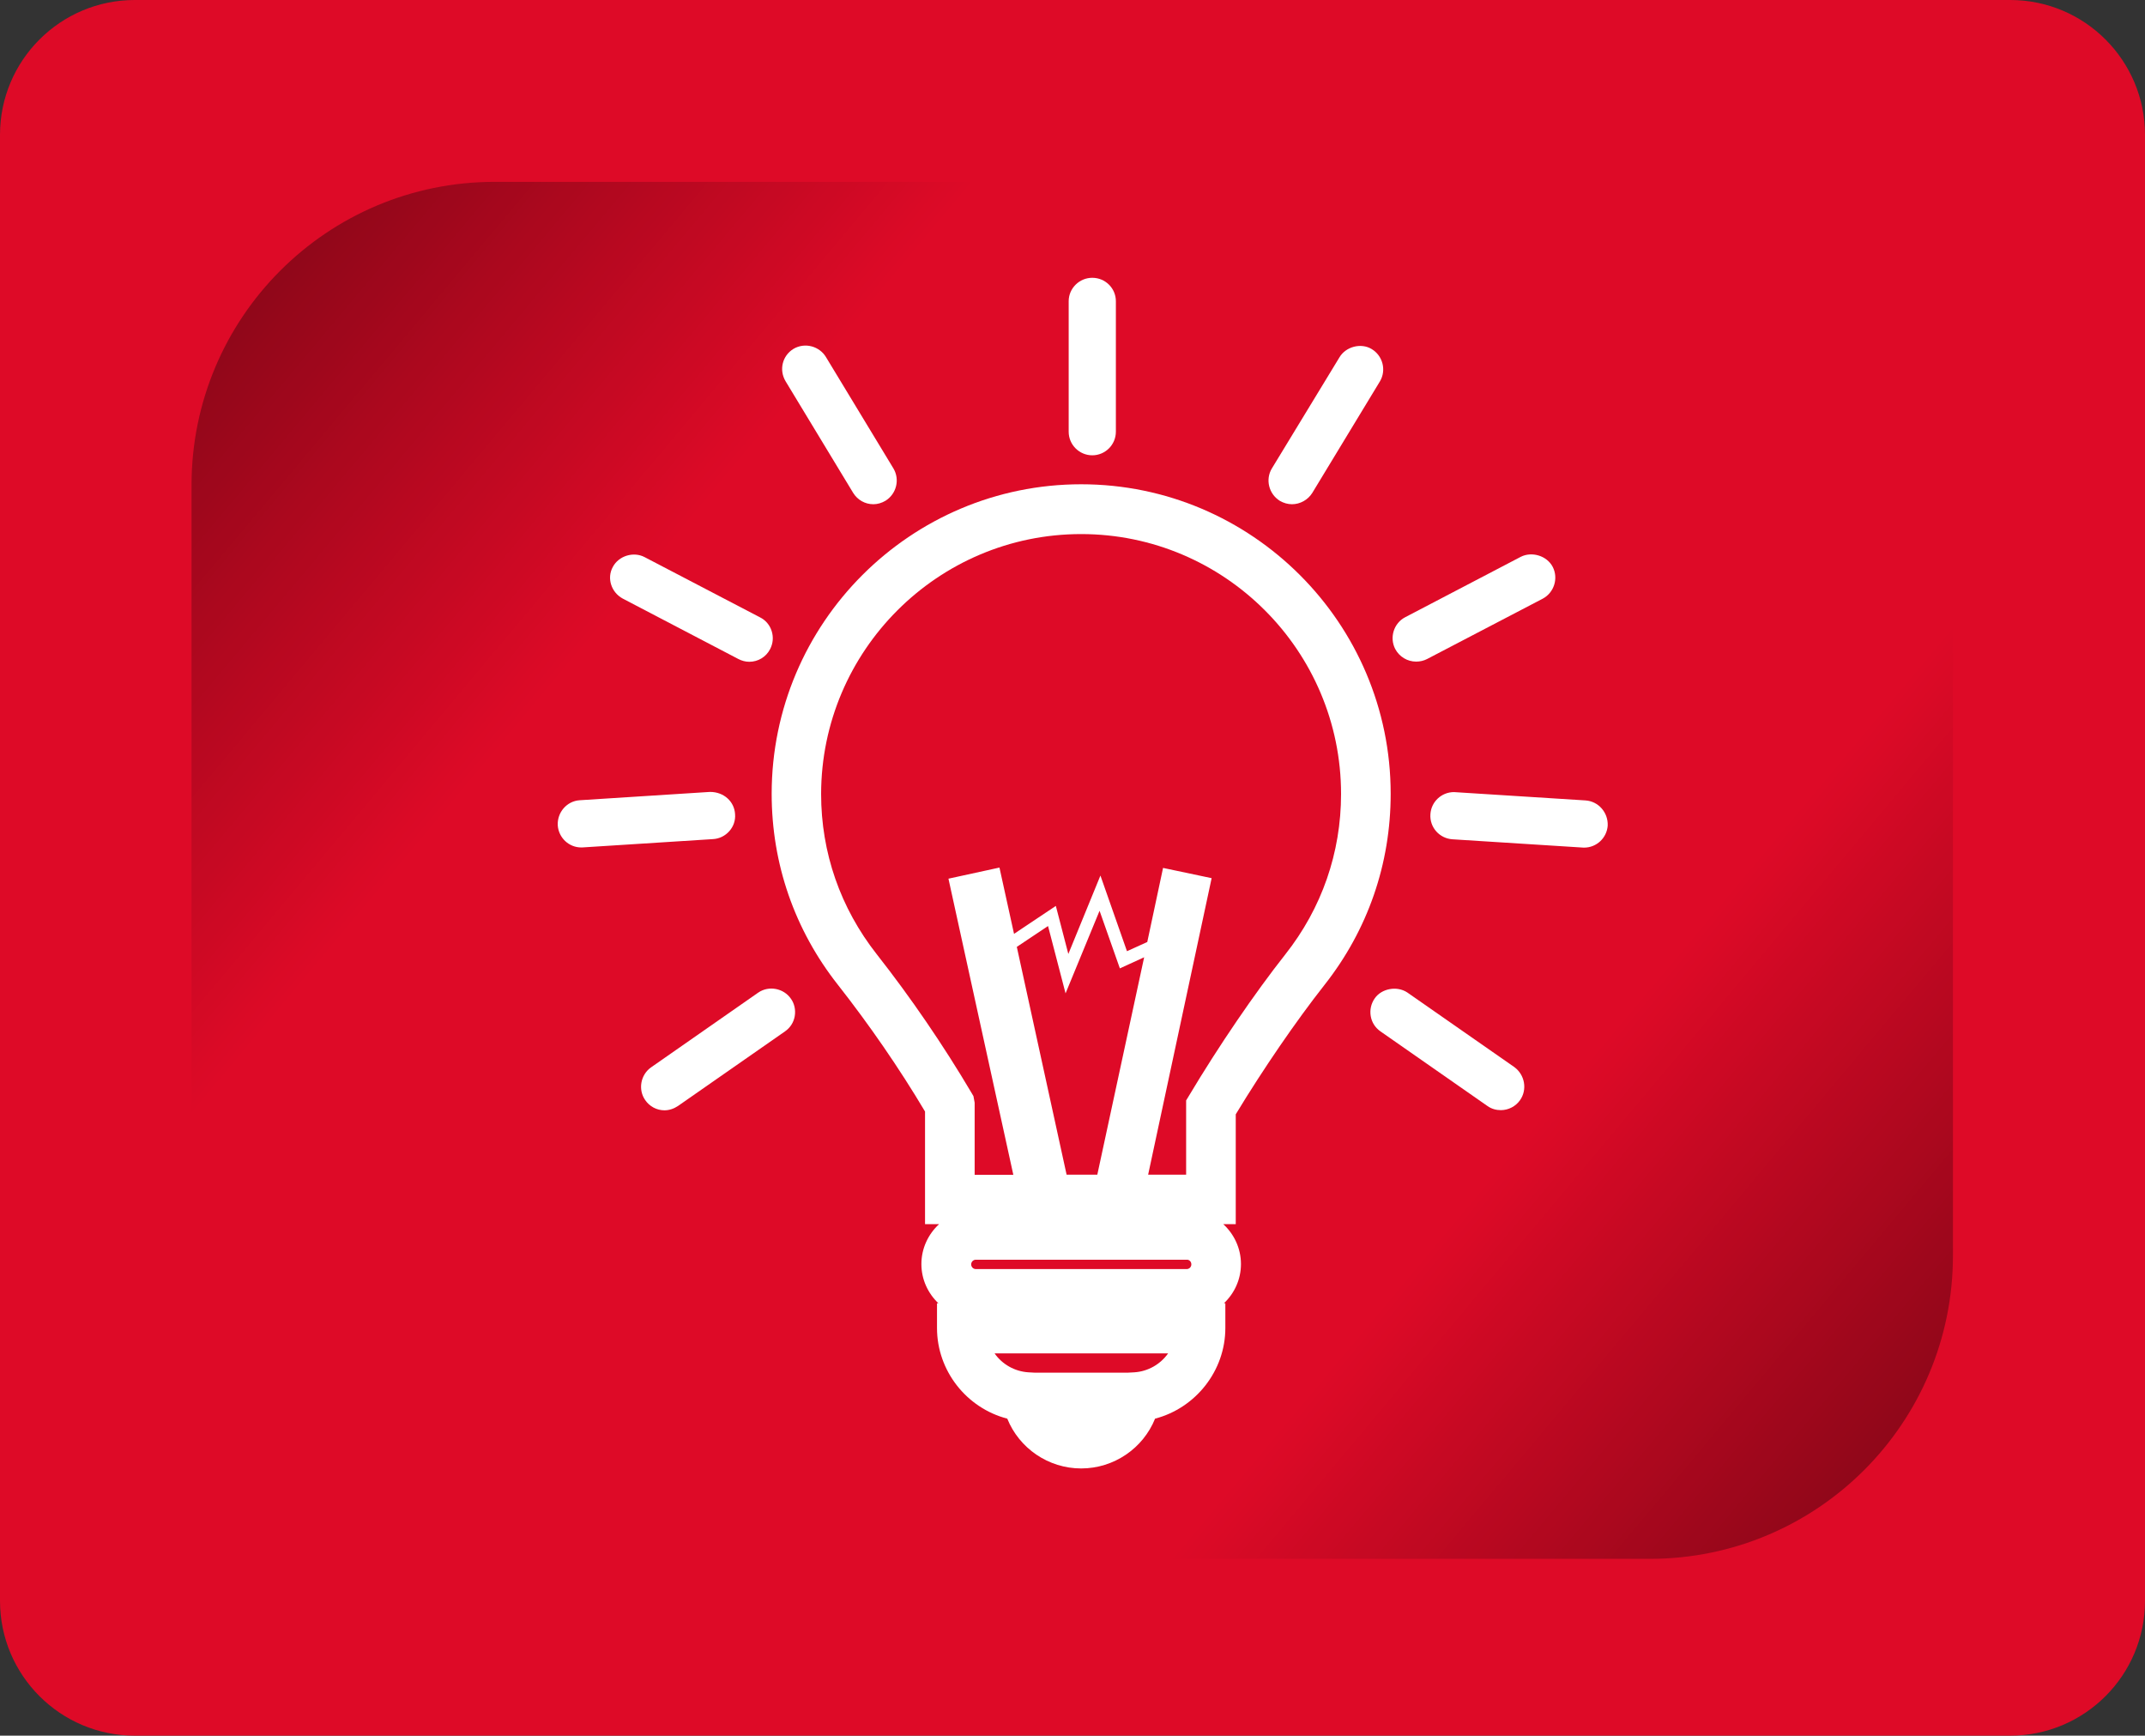 <?xml version="1.0" encoding="utf-8"?>
<!-- Generator: Adobe Illustrator 24.1.2, SVG Export Plug-In . SVG Version: 6.00 Build 0)  -->
<svg version="1.1" id="Capa_1" xmlns="http://www.w3.org/2000/svg" xmlns:xlink="http://www.w3.org/1999/xlink" x="0px" y="0px"
	 viewBox="0 0 123.64 100.03" style="enable-background:new 0 0 123.64 100.03;" xml:space="preserve">
<rect x="0" y="0" width="123.64" height="100.03" fill="#333333" stroke="none"/>
<style type="text/css">
	.st0{fill:#DE0A27;}
	.st1{opacity:0.51;fill:url(#SVGID_1_);}
	.st2{opacity:0.51;fill:url(#SVGID_2_);}
	.st3{fill:#FFFFFF;}
</style>
<path class="st0" d="M115.87,100.03H7.77c-4.29,0-7.77-3.48-7.77-7.77V7.77C0,3.48,3.48,0,7.77,0h108.1c4.29,0,7.77,3.48,7.77,7.77
	v84.49C123.64,96.55,120.16,100.03,115.87,100.03z"/>
<linearGradient id="SVGID_1_" gradientUnits="userSpaceOnUse" x1="58.014" y1="45.696" x2="115.766" y2="94.089">
	<stop  offset="0.472" style="stop-color:#000000;stop-opacity:0"/>
	<stop  offset="1" style="stop-color:#000000"/>
</linearGradient>
<path class="st1" d="M112.57,29.84v42.52c0,9.65-7.81,17.48-17.48,17.48H37.22L112.57,29.84z"/>
<linearGradient id="SVGID_2_" gradientUnits="userSpaceOnUse" x1="-541.375" y1="2391.524" x2="-483.624" y2="2439.918" gradientTransform="matrix(-1 0 0 -1 -475.785 2446.15)">
	<stop  offset="0.472" style="stop-color:#000000;stop-opacity:0"/>
	<stop  offset="1" style="stop-color:#000000"/>
</linearGradient>
<path class="st2" d="M11.04,70.48V27.96c0-9.65,7.81-17.48,17.48-17.48h57.87L11.04,70.48z"/>
<path class="st3" d="M71.23,64.22c1.58-2.61,3.48-5.38,5.11-7.45c2.5-3.17,3.82-6.98,3.82-11.02c0-9.84-8.01-17.84-17.84-17.84
	c-9.84,0-17.84,8-17.84,17.84c0,4.03,1.32,7.84,3.82,11.01c1.8,2.29,3.54,4.81,5.02,7.3v6.49h0.81c-0.62,0.57-1.02,1.39-1.02,2.3
	c0,0.89,0.38,1.69,0.98,2.26h-0.08v1.43c0,2.46,1.7,4.61,4.05,5.22c0.69,1.71,2.37,2.87,4.26,2.87c1.89,0,3.57-1.16,4.26-2.87
	c2.34-0.61,4.05-2.76,4.05-5.22v-1.43h-0.08c0.6-0.57,0.98-1.37,0.98-2.26c0-0.91-0.4-1.73-1.02-2.3h0.72V64.22z M65.38,79.09
	L65,79.11h-5.35l-0.37-0.02c-0.8-0.05-1.52-0.47-1.95-1.09h10C66.89,78.62,66.18,79.04,65.38,79.09z M68.67,72.87
	c0,0.15-0.12,0.27-0.27,0.27H56.25c-0.15,0-0.27-0.12-0.27-0.27c0-0.15,0.12-0.27,0.27-0.27H68.4
	C68.55,72.59,68.67,72.71,68.67,72.87z M62.32,30.78c8.26,0,14.98,6.72,14.98,14.98c0,3.38-1.11,6.58-3.21,9.24
	c-1.76,2.23-3.83,5.26-5.58,8.19l-0.14,0.23v4.28h-2.19l3.66-17.09l-2.8-0.59l-0.91,4.27l-1.17,0.53l-1.53-4.36l-1.85,4.52
	l-0.72-2.77l-2.41,1.61l-0.84-3.82l-2.94,0.64l3.74,17.07h-2.23v-4.16l-0.07-0.38l-0.13-0.22c-1.61-2.72-3.49-5.47-5.44-7.95
	c-2.1-2.67-3.21-5.86-3.21-9.24C47.34,37.5,54.06,30.78,62.32,30.78z M58.61,54.57l1.8-1.2l1.01,3.88l1.96-4.76l1.17,3.32l1.4-0.64
	L63.25,67.7h-1.77L58.61,54.57z"/>
<path class="st3" d="M62.96,26.24c0.75,0,1.36-0.61,1.36-1.36v-7.52c0-0.75-0.61-1.35-1.36-1.35c-0.75,0-1.36,0.61-1.36,1.35v7.52
	C61.6,25.63,62.21,26.24,62.96,26.24z"/>
<path class="st3" d="M73.78,28.87c0.21,0.12,0.45,0.19,0.69,0.19c0.47,0,0.92-0.25,1.17-0.65l3.9-6.43
	c0.38-0.64,0.17-1.47-0.47-1.86c-0.62-0.38-1.5-0.14-1.86,0.47L73.31,27C72.93,27.63,73.13,28.47,73.78,28.87z"/>
<path class="st3" d="M81.63,38.13c0.22,0,0.44-0.05,0.63-0.15l6.67-3.48c0.65-0.35,0.91-1.17,0.57-1.83
	c-0.34-0.65-1.21-0.9-1.84-0.58l-6.66,3.48c-0.66,0.34-0.92,1.17-0.58,1.83C80.66,37.85,81.12,38.13,81.63,38.13z"/>
<path class="st3" d="M91.39,46.13l-7.58-0.48c-0.72,0-1.32,0.56-1.36,1.28c-0.05,0.75,0.52,1.39,1.27,1.44l7.56,0.48h0.03
	c0.72,0,1.31-0.56,1.36-1.27C92.7,46.83,92.14,46.18,91.39,46.13z"/>
<path class="st3" d="M81.12,57.2c-0.6-0.4-1.49-0.23-1.88,0.34c-0.21,0.3-0.29,0.66-0.23,1.02c0.06,0.36,0.26,0.67,0.56,0.88
	l6.18,4.31c0.23,0.16,0.49,0.23,0.76,0.23c0.44,0,0.86-0.22,1.11-0.58c0.42-0.6,0.28-1.45-0.33-1.9L81.12,57.2z"/>
<path class="st3" d="M49.18,28.41c0.25,0.4,0.68,0.65,1.16,0.65c0.24,0,0.48-0.07,0.7-0.2c0.63-0.39,0.84-1.22,0.46-1.86l-3.89-6.42
	c-0.37-0.62-1.21-0.87-1.88-0.47c-0.63,0.39-0.84,1.2-0.45,1.86L49.18,28.41z"/>
<path class="st3" d="M35.9,34.5l6.66,3.48c0.19,0.1,0.41,0.16,0.63,0.16c0.51,0,0.97-0.28,1.2-0.73c0.17-0.33,0.2-0.69,0.09-1.04
	c-0.11-0.35-0.35-0.63-0.67-0.79l-6.65-3.47c-0.64-0.34-1.5-0.08-1.84,0.57C34.97,33.32,35.23,34.14,35.9,34.5z"/>
<path class="st3" d="M42.04,47.9c0.24-0.27,0.36-0.62,0.33-0.98c-0.04-0.72-0.64-1.28-1.44-1.28h-0.01l-7.51,0.48
	c-0.74,0.05-1.3,0.7-1.26,1.45c0.05,0.71,0.64,1.27,1.35,1.27h0.06l7.53-0.48C41.47,48.34,41.8,48.17,42.04,47.9z"/>
<path class="st3" d="M43.7,57.21l-6.18,4.31c-0.6,0.43-0.75,1.28-0.33,1.88c0.25,0.37,0.67,0.59,1.11,0.59
	c0.27,0,0.54-0.09,0.78-0.25l6.17-4.3c0.3-0.21,0.5-0.52,0.56-0.88c0.06-0.36-0.02-0.72-0.22-1C45.18,56.96,44.32,56.78,43.7,57.21z
	"/>
</svg>
